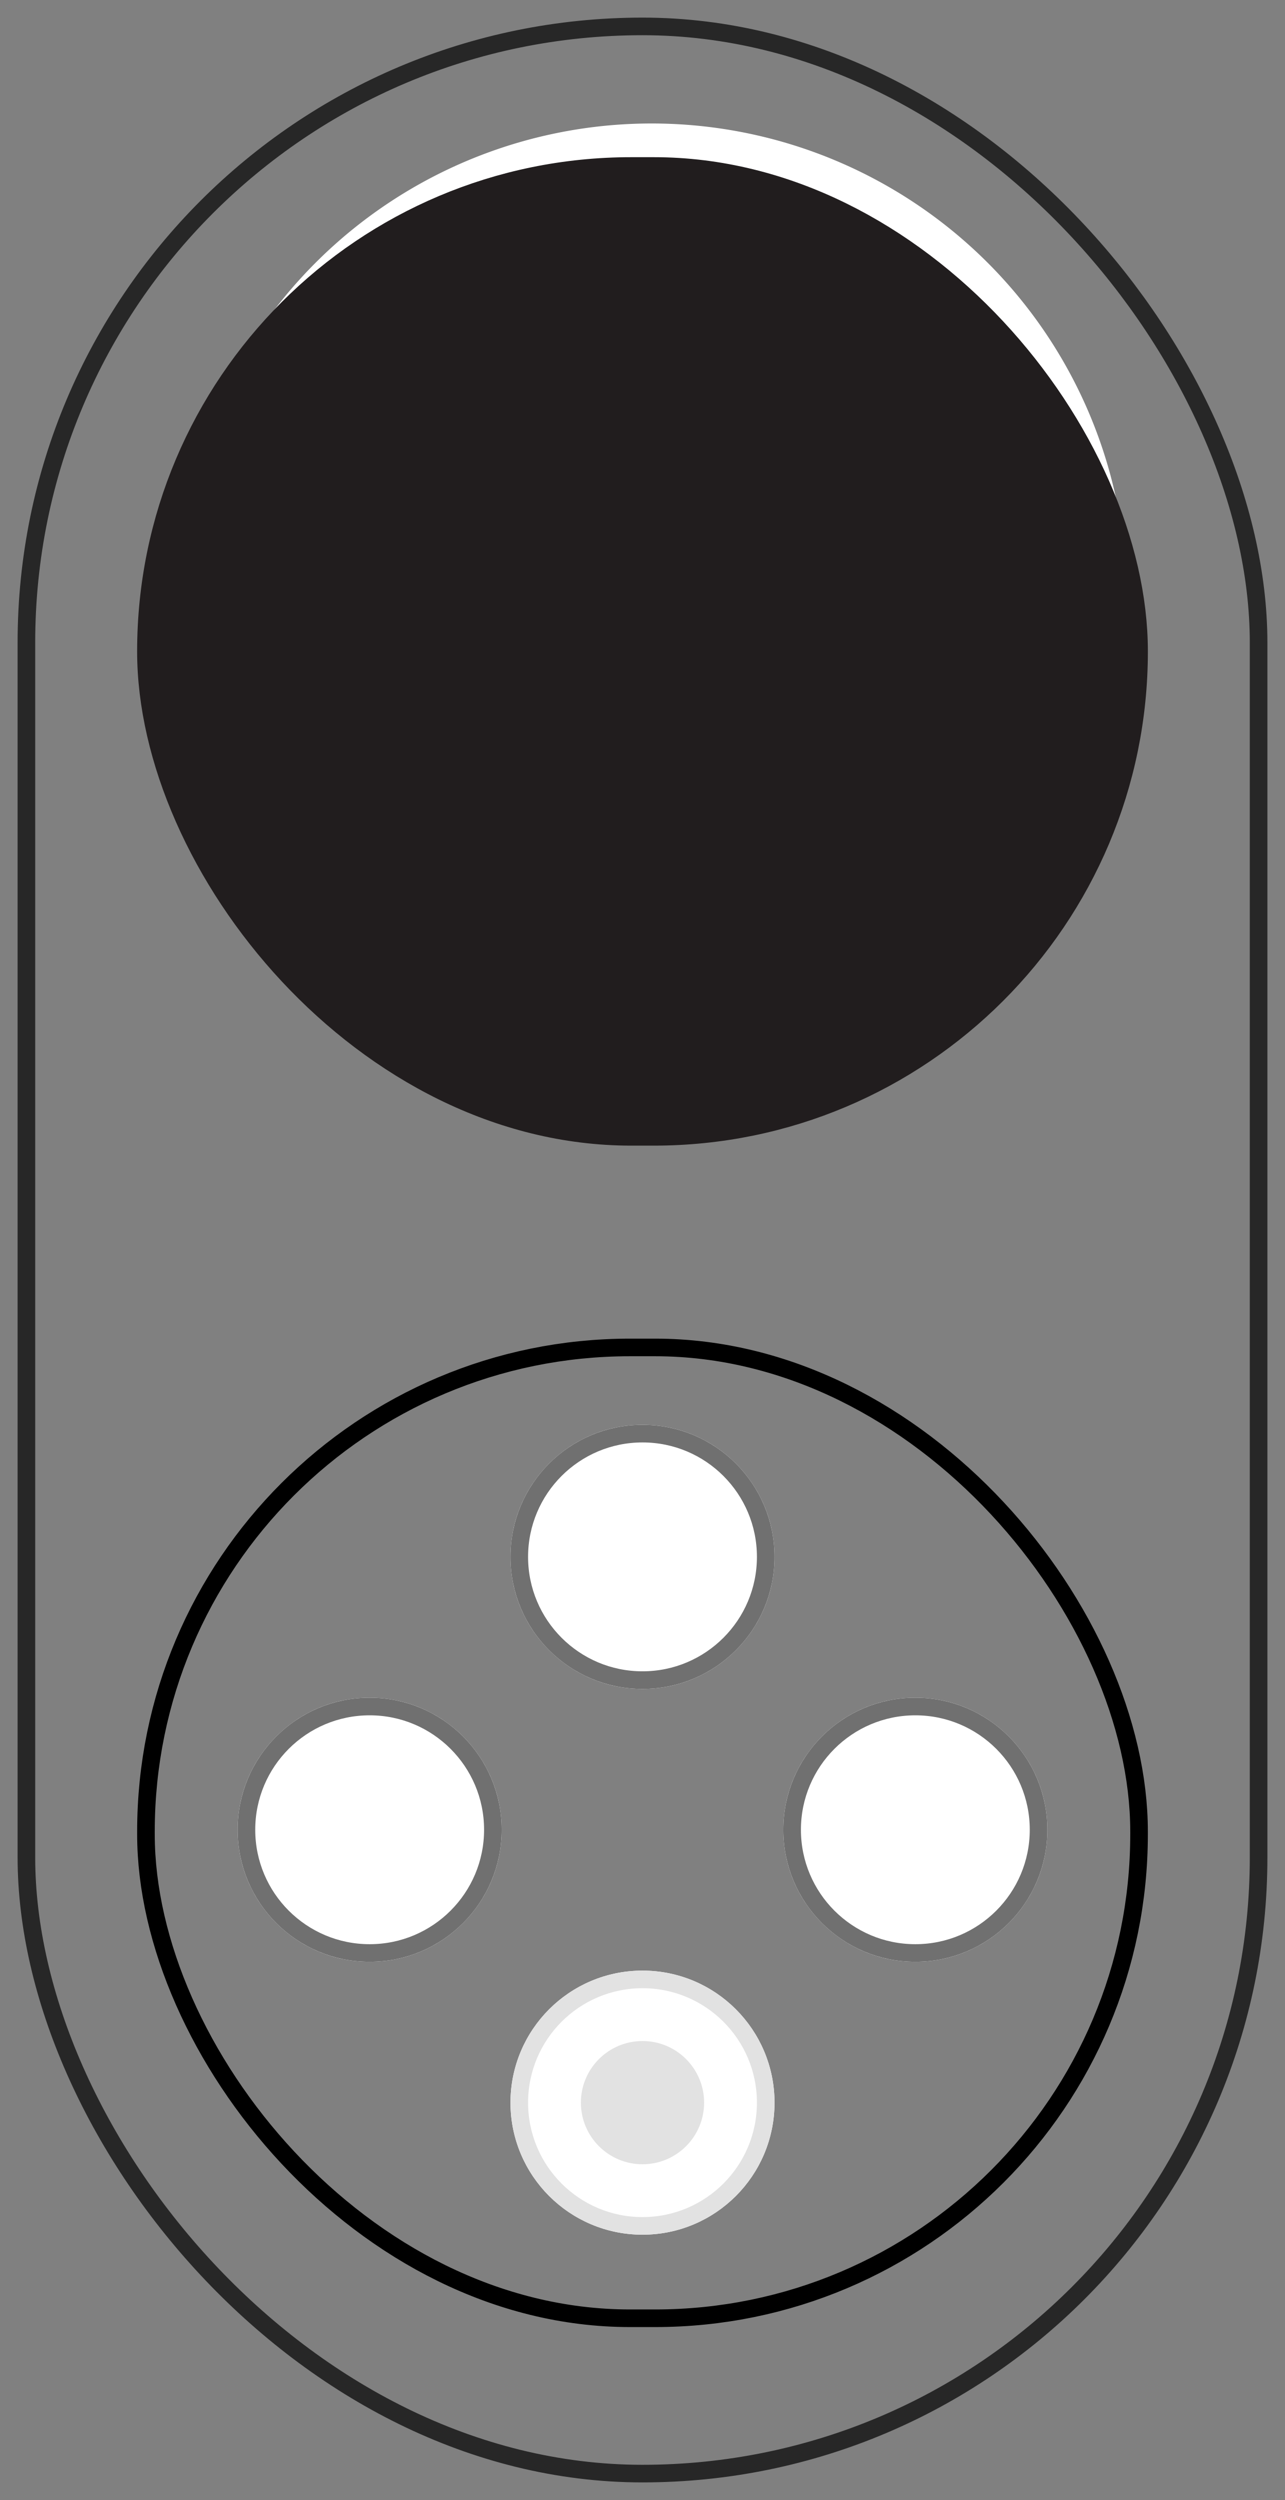 <svg xmlns="http://www.w3.org/2000/svg" xmlns:xlink="http://www.w3.org/1999/xlink" width="73" height="142" viewBox="0 0 73 142">
  <rect x="0" y="0" width="73" height="142" fill="#808080" stroke="none"/>
  <defs>
    <clipPath id="clip-path">
      <rect id="矩形_2" data-name="矩形 2" width="73" height="142" transform="translate(918 514)" fill="#fff" stroke="#707070" stroke-width="1"/>
    </clipPath>
  </defs>
  <g id="icon-s12-1" transform="translate(-918 -514)" clip-path="url(#clip-path)">
    <g id="icon-s12-1-2" data-name="icon-s12-1" transform="translate(616 -2190.07)">
      <g id="矩形_12084" data-name="矩形 12084" transform="translate(309.791 2780.104)" fill="none" stroke="#000" stroke-width="1">
        <rect width="57.418" height="56.143" rx="28" stroke="none"/>
        <rect x="0.5" y="0.5" width="56.418" height="55.143" rx="27.5" fill="none"/>
      </g>
      <g id="矩形_10183" data-name="矩形 10183" transform="translate(303 2705.07)" fill="none" stroke="#272727" stroke-width="1">
        <rect width="71" height="140" rx="35.5" stroke="none"/>
        <rect x="0.5" y="0.5" width="70" height="139" rx="35" fill="none"/>
      </g>
      <path id="排除_1" data-name="排除 1" d="M27,54a26.993,26.993,0,1,1,10.509-2.122A27.007,27.007,0,0,1,27,54ZM27,2.656a24.336,24.336,0,1,0,9.476,1.913A24.35,24.35,0,0,0,27,2.656Z" transform="translate(312 2711.07)" fill="#fff"/>
      <rect id="矩形_10187" data-name="矩形 10187" width="57.42" height="56.144" rx="28.072" transform="translate(309.79 2712.998)" fill="#211d1e"/>
      <g id="椭圆_2217" data-name="椭圆 2217" transform="translate(331 2785)" fill="#fff" stroke="#707070" stroke-width="1">
        <circle cx="7.5" cy="7.5" r="7.5" stroke="none"/>
        <circle cx="7.5" cy="7.5" r="7" fill="none"/>
      </g>
      <g id="椭圆_2218" data-name="椭圆 2218" transform="translate(331 2816)" fill="#fff" stroke="#e2e2e2" stroke-width="1">
        <circle cx="7.5" cy="7.5" r="7.5" stroke="none"/>
        <circle cx="7.5" cy="7.5" r="7" fill="none"/>
      </g>
      <g id="椭圆_2219" data-name="椭圆 2219" transform="translate(361.5 2800.5) rotate(90)" fill="#fff" stroke="#707070" stroke-width="1">
        <circle cx="7.5" cy="7.5" r="7.5" stroke="none"/>
        <circle cx="7.5" cy="7.5" r="7" fill="none"/>
      </g>
      <g id="椭圆_2220" data-name="椭圆 2220" transform="translate(330.5 2800.5) rotate(90)" fill="#fff" stroke="#707070" stroke-width="1">
        <circle cx="7.5" cy="7.5" r="7.5" stroke="none"/>
        <circle cx="7.5" cy="7.5" r="7" fill="none"/>
      </g>
      <circle id="椭圆_2221" data-name="椭圆 2221" cx="3.5" cy="3.5" r="3.5" transform="translate(335 2820)" fill="#e2e2e2"/>
    </g>
  </g>
</svg>
